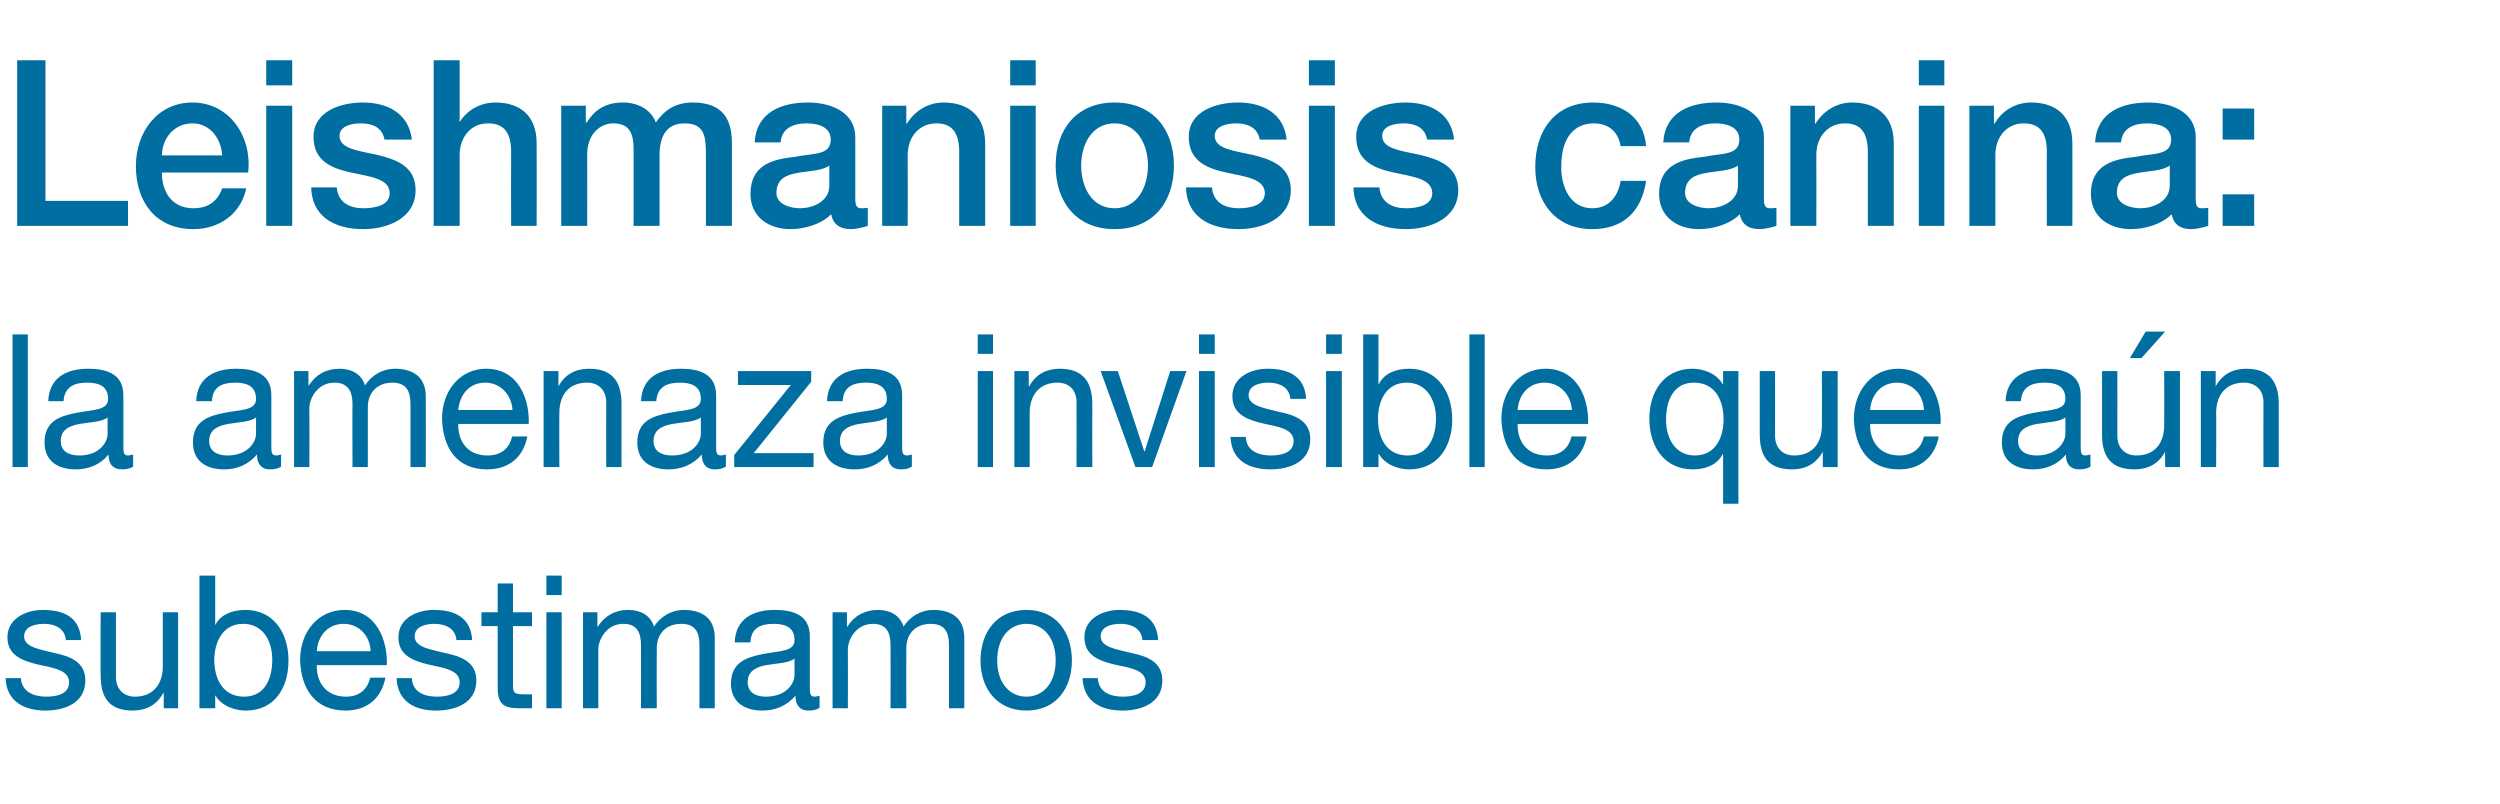 <?xml version="1.0" standalone="no"?><!DOCTYPE svg PUBLIC "-//W3C//DTD SVG 1.1//EN" "http://www.w3.org/Graphics/SVG/1.1/DTD/svg11.dtd"><svg xmlns="http://www.w3.org/2000/svg" version="1.1" width="539px" height="173.4px" viewBox="0 -13 539 173.4" style="top:-13px">  <desc>Leishmaniosis canina: la amenaza invisible que a n subestimamos</desc>  <defs/>  <g id="Polygon268295">    <path d="M 4.5 133.2 C 4.7 136.2 7.3 137.2 10 137.2 C 12.1 137.2 14.9 136.7 14.9 134.1 C 14.9 131.5 11.6 131 8.3 130.3 C 5 129.5 1.6 128.4 1.6 124.4 C 1.6 120.3 5.7 118.5 9.2 118.5 C 13.7 118.5 17.2 120 17.5 125 C 17.5 125 14.2 125 14.2 125 C 14 122.4 11.7 121.5 9.5 121.5 C 7.5 121.5 5.2 122.1 5.2 124.2 C 5.2 126.6 8.7 127 11.8 127.8 C 15.1 128.5 18.4 129.7 18.4 133.7 C 18.4 138.6 13.9 140.2 9.8 140.2 C 5.3 140.2 1.4 138.3 1.2 133.2 C 1.2 133.2 4.5 133.2 4.5 133.2 Z M 38.4 139.7 L 35.3 139.7 L 35.3 136.4 C 35.3 136.4 35.23 136.42 35.2 136.4 C 33.8 139 31.5 140.2 28.6 140.2 C 23.3 140.2 21.7 137.1 21.7 132.6 C 21.66 132.62 21.7 119 21.7 119 L 25 119 C 25 119 24.99 133.02 25 133 C 25 135.5 26.6 137.2 29.1 137.2 C 33.1 137.2 35.1 134.4 35.1 130.7 C 35.11 130.7 35.1 119 35.1 119 L 38.4 119 L 38.4 139.7 Z M 52.4 121.5 C 48 121.5 46.2 125.5 46.2 129.3 C 46.2 133.4 48.1 137.2 52.6 137.2 C 57.2 137.2 58.7 133.2 58.7 129.2 C 58.7 125.3 56.8 121.5 52.4 121.5 Z M 43 111.1 L 46.4 111.1 L 46.4 121.8 C 46.4 121.8 46.44 121.82 46.4 121.8 C 47.5 119.5 50.1 118.5 52.9 118.5 C 59.1 118.5 62.2 123.6 62.2 129.4 C 62.2 135.3 59.2 140.2 53 140.2 C 50.9 140.2 47.9 139.4 46.4 136.9 C 46.44 136.94 46.4 136.9 46.4 136.9 L 46.4 139.7 L 43 139.7 L 43 111.1 Z M 83.1 133.1 C 82.2 137.7 79 140.2 74.5 140.2 C 68 140.2 64.9 135.6 64.7 129.3 C 64.7 123.1 68.7 118.5 74.3 118.5 C 81.4 118.5 83.6 125.4 83.4 130.4 C 83.4 130.4 68.3 130.4 68.3 130.4 C 68.2 134 70.2 137.2 74.6 137.2 C 77.3 137.2 79.2 135.8 79.8 133.1 C 79.8 133.1 83.1 133.1 83.1 133.1 Z M 79.9 127.4 C 79.8 124.1 77.4 121.5 74.1 121.5 C 70.6 121.5 68.5 124.2 68.3 127.4 C 68.3 127.4 79.9 127.4 79.9 127.4 Z M 88.8 133.2 C 88.9 136.2 91.5 137.2 94.2 137.2 C 96.3 137.2 99.1 136.7 99.1 134.1 C 99.1 131.5 95.8 131 92.5 130.3 C 89.2 129.5 85.9 128.4 85.9 124.4 C 85.9 120.3 89.9 118.5 93.5 118.5 C 97.9 118.5 101.5 120 101.8 125 C 101.8 125 98.4 125 98.4 125 C 98.2 122.4 95.9 121.5 93.7 121.5 C 91.7 121.5 89.4 122.1 89.4 124.2 C 89.4 126.6 92.9 127 96 127.8 C 99.4 128.5 102.7 129.7 102.7 133.7 C 102.7 138.6 98.2 140.2 94 140.2 C 89.5 140.2 85.7 138.3 85.5 133.2 C 85.5 133.2 88.8 133.2 88.8 133.2 Z M 110.6 119 L 114.7 119 L 114.7 122 L 110.6 122 C 110.6 122 110.61 134.86 110.6 134.9 C 110.6 136.4 111 136.7 113.1 136.7 C 113.12 136.7 114.7 136.7 114.7 136.7 L 114.7 139.7 C 114.7 139.7 112.1 139.7 112.1 139.7 C 108.7 139.7 107.3 139 107.3 135.2 C 107.28 135.18 107.3 122 107.3 122 L 103.8 122 L 103.8 119 L 107.3 119 L 107.3 112.8 L 110.6 112.8 L 110.6 119 Z M 117.8 119 L 121.1 119 L 121.1 139.7 L 117.8 139.7 L 117.8 119 Z M 121.1 115.3 L 117.8 115.3 L 117.8 111.1 L 121.1 111.1 L 121.1 115.3 Z M 125.7 119 L 128.8 119 L 128.8 122.1 C 128.8 122.1 128.9 122.06 128.9 122.1 C 130.4 119.7 132.7 118.5 135.4 118.5 C 137.9 118.5 140.2 119.5 141 122.1 C 142.4 119.9 144.8 118.5 147.4 118.5 C 151.4 118.5 154.1 120.3 154.1 124.5 C 154.11 124.54 154.1 139.7 154.1 139.7 L 150.8 139.7 C 150.8 139.7 150.78 126.14 150.8 126.1 C 150.8 123.6 150.1 121.5 146.9 121.5 C 143.6 121.5 141.6 123.6 141.6 126.8 C 141.56 126.82 141.6 139.7 141.6 139.7 L 138.2 139.7 C 138.2 139.7 138.23 126.14 138.2 126.1 C 138.2 123.5 137.4 121.5 134.4 121.5 C 130.5 121.5 129 125.3 129 126.8 C 129.02 126.82 129 139.7 129 139.7 L 125.7 139.7 L 125.7 119 Z M 171.3 129 C 170 130 167.5 130 165.2 130.4 C 163.1 130.8 161.2 131.6 161.2 134.1 C 161.2 136.4 163.1 137.2 165.1 137.2 C 169.5 137.2 171.3 134.4 171.3 132.5 C 171.3 132.5 171.3 129 171.3 129 Z M 176.7 139.6 C 176.1 140 175.4 140.2 174.3 140.2 C 172.6 140.2 171.5 139.2 171.5 137 C 169.6 139.2 167.2 140.2 164.3 140.2 C 160.7 140.2 157.6 138.5 157.6 134.4 C 157.6 129.7 161.1 128.7 164.5 128 C 168.2 127.3 171.3 127.5 171.3 125 C 171.3 122 168.9 121.5 166.8 121.5 C 164 121.5 161.9 122.4 161.8 125.5 C 161.8 125.5 158.4 125.5 158.4 125.5 C 158.6 120.3 162.5 118.5 167 118.5 C 170.7 118.5 174.6 119.4 174.6 124.2 C 174.6 124.2 174.6 134.9 174.6 134.9 C 174.6 136.5 174.6 137.2 175.7 137.2 C 175.9 137.2 176.3 137.1 176.7 137 C 176.7 137 176.7 139.6 176.7 139.6 Z M 179.5 119 L 182.6 119 L 182.6 122.1 C 182.6 122.1 182.71 122.06 182.7 122.1 C 184.2 119.7 186.5 118.5 189.3 118.5 C 191.7 118.5 194 119.5 194.8 122.1 C 196.2 119.9 198.6 118.5 201.2 118.5 C 205.2 118.5 207.9 120.3 207.9 124.5 C 207.91 124.54 207.9 139.7 207.9 139.7 L 204.6 139.7 C 204.6 139.7 204.58 126.14 204.6 126.1 C 204.6 123.6 203.9 121.5 200.7 121.5 C 197.4 121.5 195.4 123.6 195.4 126.8 C 195.37 126.82 195.4 139.7 195.4 139.7 L 192 139.7 C 192 139.7 192.04 126.14 192 126.1 C 192 123.5 191.2 121.5 188.2 121.5 C 184.3 121.5 182.8 125.3 182.8 126.8 C 182.83 126.82 182.8 139.7 182.8 139.7 L 179.5 139.7 L 179.5 119 Z M 221.3 118.5 C 227.7 118.5 231.1 123.3 231.1 129.4 C 231.1 135.4 227.7 140.2 221.3 140.2 C 214.9 140.2 211.4 135.4 211.4 129.4 C 211.4 123.3 214.9 118.5 221.3 118.5 Z M 221.3 137.2 C 224.8 137.2 227.6 134.4 227.6 129.4 C 227.6 124.3 224.8 121.5 221.3 121.5 C 217.8 121.5 215 124.3 215 129.4 C 215 134.4 217.8 137.2 221.3 137.2 Z M 236.7 133.2 C 236.8 136.2 239.4 137.2 242.1 137.2 C 244.2 137.2 247 136.7 247 134.1 C 247 131.5 243.8 131 240.4 130.3 C 237.1 129.5 233.8 128.4 233.8 124.4 C 233.8 120.3 237.8 118.5 241.4 118.5 C 245.8 118.5 249.4 120 249.7 125 C 249.7 125 246.3 125 246.3 125 C 246.1 122.4 243.8 121.5 241.6 121.5 C 239.6 121.5 237.3 122.1 237.3 124.2 C 237.3 126.6 240.9 127 244 127.8 C 247.3 128.5 250.6 129.7 250.6 133.7 C 250.6 138.6 246.1 140.2 242 140.2 C 237.4 140.2 233.6 138.3 233.4 133.2 C 233.4 133.2 236.7 133.2 236.7 133.2 Z " stroke="none" fill="#006ea1"/>  </g>  <g id="Polygon268294">    <path d="M 2.7 59.1 L 6 59.1 L 6 87.7 L 2.7 87.7 L 2.7 59.1 Z M 23.2 77 C 22 78 19.4 78 17.2 78.4 C 15 78.8 13.1 79.6 13.1 82.1 C 13.1 84.4 15 85.2 17.1 85.2 C 21.4 85.2 23.2 82.4 23.2 80.5 C 23.2 80.5 23.2 77 23.2 77 Z M 28.7 87.6 C 28.1 88 27.3 88.2 26.3 88.2 C 24.5 88.2 23.4 87.2 23.4 85 C 21.6 87.2 19.1 88.2 16.3 88.2 C 12.6 88.2 9.6 86.5 9.6 82.4 C 9.6 77.7 13 76.7 16.5 76 C 20.2 75.3 23.3 75.5 23.3 73 C 23.3 70 20.9 69.5 18.8 69.5 C 16 69.5 13.9 70.4 13.7 73.5 C 13.7 73.5 10.4 73.5 10.4 73.5 C 10.6 68.3 14.5 66.5 19 66.5 C 22.6 66.5 26.6 67.4 26.6 72.2 C 26.6 72.2 26.6 82.9 26.6 82.9 C 26.6 84.5 26.6 85.2 27.6 85.2 C 27.9 85.2 28.2 85.1 28.7 85 C 28.7 85 28.7 87.6 28.7 87.6 Z M 55.2 77 C 53.9 78 51.4 78 49.2 78.4 C 47 78.8 45.1 79.6 45.1 82.1 C 45.1 84.4 47 85.2 49 85.2 C 53.4 85.2 55.2 82.4 55.2 80.5 C 55.2 80.5 55.2 77 55.2 77 Z M 60.6 87.6 C 60 88 59.3 88.2 58.2 88.2 C 56.5 88.2 55.4 87.2 55.4 85 C 53.5 87.2 51.1 88.2 48.3 88.2 C 44.6 88.2 41.6 86.5 41.6 82.4 C 41.6 77.7 45 76.7 48.4 76 C 52.1 75.3 55.2 75.5 55.2 73 C 55.2 70 52.8 69.5 50.7 69.5 C 47.9 69.5 45.8 70.4 45.7 73.5 C 45.7 73.5 42.3 73.5 42.3 73.5 C 42.5 68.3 46.4 66.5 50.9 66.5 C 54.6 66.5 58.5 67.4 58.5 72.2 C 58.5 72.2 58.5 82.9 58.5 82.9 C 58.5 84.5 58.5 85.2 59.6 85.2 C 59.9 85.2 60.2 85.1 60.6 85 C 60.6 85 60.6 87.6 60.6 87.6 Z M 63.4 67 L 66.5 67 L 66.5 70.1 C 66.5 70.1 66.62 70.06 66.6 70.1 C 68.1 67.7 70.4 66.5 73.2 66.5 C 75.6 66.5 77.9 67.5 78.7 70.1 C 80.1 67.9 82.5 66.5 85.1 66.5 C 89.1 66.5 91.8 68.3 91.8 72.5 C 91.83 72.54 91.8 87.7 91.8 87.7 L 88.5 87.7 C 88.5 87.7 88.5 74.14 88.5 74.1 C 88.5 71.6 87.8 69.5 84.6 69.5 C 81.4 69.5 79.3 71.6 79.3 74.8 C 79.28 74.82 79.3 87.7 79.3 87.7 L 76 87.7 C 76 87.7 75.95 74.14 76 74.1 C 76 71.5 75.1 69.5 72.1 69.5 C 68.2 69.5 66.7 73.3 66.7 74.8 C 66.74 74.82 66.7 87.7 66.7 87.7 L 63.4 87.7 L 63.4 67 Z M 113.7 81.1 C 112.8 85.7 109.6 88.2 105 88.2 C 98.5 88.2 95.5 83.6 95.3 77.3 C 95.3 71.1 99.3 66.5 104.8 66.5 C 112 66.5 114.2 73.4 114 78.4 C 114 78.4 98.8 78.4 98.8 78.4 C 98.7 82 100.7 85.2 105.1 85.2 C 107.9 85.2 109.8 83.8 110.4 81.1 C 110.4 81.1 113.7 81.1 113.7 81.1 Z M 110.5 75.4 C 110.3 72.1 107.9 69.5 104.6 69.5 C 101.1 69.5 99.1 72.2 98.8 75.4 C 98.8 75.4 110.5 75.4 110.5 75.4 Z M 117.2 67 L 120.4 67 L 120.4 70.3 C 120.4 70.3 120.44 70.3 120.4 70.3 C 121.8 67.7 124.1 66.5 127 66.5 C 132.4 66.5 134 69.7 134 74.1 C 134 74.1 134 87.7 134 87.7 L 130.7 87.7 C 130.7 87.7 130.67 73.7 130.7 73.7 C 130.7 71.2 129.1 69.5 126.6 69.5 C 122.5 69.5 120.6 72.3 120.6 76 C 120.55 76.02 120.6 87.7 120.6 87.7 L 117.2 87.7 L 117.2 67 Z M 151.1 77 C 149.8 78 147.3 78 145 78.4 C 142.8 78.8 140.9 79.6 140.9 82.1 C 140.9 84.4 142.8 85.2 144.9 85.2 C 149.3 85.2 151.1 82.4 151.1 80.5 C 151.1 80.5 151.1 77 151.1 77 Z M 156.5 87.6 C 155.9 88 155.1 88.2 154.1 88.2 C 152.4 88.2 151.3 87.2 151.3 85 C 149.4 87.2 146.9 88.2 144.1 88.2 C 140.4 88.2 137.4 86.5 137.4 82.4 C 137.4 77.7 140.8 76.7 144.3 76 C 148 75.3 151.1 75.5 151.1 73 C 151.1 70 148.7 69.5 146.6 69.5 C 143.8 69.5 141.7 70.4 141.5 73.5 C 141.5 73.5 138.2 73.5 138.2 73.5 C 138.4 68.3 142.3 66.5 146.8 66.5 C 150.4 66.5 154.4 67.4 154.4 72.2 C 154.4 72.2 154.4 82.9 154.4 82.9 C 154.4 84.5 154.4 85.2 155.5 85.2 C 155.7 85.2 156 85.1 156.5 85 C 156.5 85 156.5 87.6 156.5 87.6 Z M 158.3 85.1 L 170.5 70 L 159.1 70 L 159.1 67 L 174.9 67 L 174.9 69.3 L 162.5 84.7 L 175.4 84.7 L 175.4 87.7 L 158.3 87.7 L 158.3 85.1 Z M 191.2 77 C 189.9 78 187.4 78 185.2 78.4 C 183 78.8 181.1 79.6 181.1 82.1 C 181.1 84.4 183 85.2 185 85.2 C 189.4 85.2 191.2 82.4 191.2 80.5 C 191.2 80.5 191.2 77 191.2 77 Z M 196.6 87.6 C 196 88 195.3 88.2 194.2 88.2 C 192.5 88.2 191.4 87.2 191.4 85 C 189.5 87.2 187.1 88.2 184.2 88.2 C 180.6 88.2 177.5 86.5 177.5 82.4 C 177.5 77.7 181 76.7 184.4 76 C 188.1 75.3 191.2 75.5 191.2 73 C 191.2 70 188.8 69.5 186.7 69.5 C 183.9 69.5 181.8 70.4 181.7 73.5 C 181.7 73.5 178.3 73.5 178.3 73.5 C 178.5 68.3 182.4 66.5 186.9 66.5 C 190.6 66.5 194.5 67.4 194.5 72.2 C 194.5 72.2 194.5 82.9 194.5 82.9 C 194.5 84.5 194.5 85.2 195.6 85.2 C 195.9 85.2 196.2 85.1 196.6 85 C 196.6 85 196.6 87.6 196.6 87.6 Z M 210.8 67 L 214.1 67 L 214.1 87.7 L 210.8 87.7 L 210.8 67 Z M 214.1 63.3 L 210.8 63.3 L 210.8 59.1 L 214.1 59.1 L 214.1 63.3 Z M 218.7 67 L 221.8 67 L 221.8 70.3 C 221.8 70.3 221.9 70.3 221.9 70.3 C 223.3 67.7 225.6 66.5 228.5 66.5 C 233.8 66.5 235.5 69.7 235.5 74.1 C 235.47 74.1 235.5 87.7 235.5 87.7 L 232.1 87.7 C 232.1 87.7 232.13 73.7 232.1 73.7 C 232.1 71.2 230.6 69.5 228 69.5 C 224 69.5 222 72.3 222 76 C 222.02 76.02 222 87.7 222 87.7 L 218.7 87.7 L 218.7 67 Z M 248.4 87.7 L 244.8 87.7 L 237.3 67 L 241 67 L 246.7 84.3 L 246.8 84.3 L 252.3 67 L 255.8 67 L 248.4 87.7 Z M 258.5 67 L 261.9 67 L 261.9 87.7 L 258.5 87.7 L 258.5 67 Z M 261.9 63.3 L 258.5 63.3 L 258.5 59.1 L 261.9 59.1 L 261.9 63.3 Z M 268.6 81.2 C 268.7 84.2 271.3 85.2 274 85.2 C 276.1 85.2 278.9 84.7 278.9 82.1 C 278.9 79.5 275.7 79 272.3 78.3 C 269 77.5 265.7 76.4 265.7 72.4 C 265.7 68.3 269.7 66.5 273.3 66.5 C 277.7 66.5 281.3 68 281.6 73 C 281.6 73 278.2 73 278.2 73 C 278 70.4 275.7 69.5 273.5 69.5 C 271.5 69.5 269.2 70.1 269.2 72.2 C 269.2 74.6 272.8 75 275.8 75.8 C 279.2 76.5 282.5 77.7 282.5 81.7 C 282.5 86.6 278 88.2 273.9 88.2 C 269.3 88.2 265.5 86.3 265.3 81.2 C 265.3 81.2 268.6 81.2 268.6 81.2 Z M 285.9 67 L 289.3 67 L 289.3 87.7 L 285.9 87.7 L 285.9 67 Z M 289.3 63.3 L 285.9 63.3 L 285.9 59.1 L 289.3 59.1 L 289.3 63.3 Z M 303.3 69.5 C 298.8 69.5 297.1 73.5 297.1 77.3 C 297.1 81.4 298.9 85.2 303.5 85.2 C 308 85.2 309.6 81.2 309.6 77.2 C 309.6 73.3 307.6 69.5 303.3 69.5 Z M 293.9 59.1 L 297.2 59.1 L 297.2 69.8 C 297.2 69.8 297.29 69.82 297.3 69.8 C 298.4 67.5 301 66.5 303.8 66.5 C 310 66.5 313.1 71.6 313.1 77.4 C 313.1 83.3 310 88.2 303.8 88.2 C 301.8 88.2 298.8 87.4 297.3 84.9 C 297.29 84.94 297.2 84.9 297.2 84.9 L 297.2 87.7 L 293.9 87.7 L 293.9 59.1 Z M 316.8 59.1 L 320.1 59.1 L 320.1 87.7 L 316.8 87.7 L 316.8 59.1 Z M 342.1 81.1 C 341.2 85.7 337.9 88.2 333.4 88.2 C 326.9 88.2 323.9 83.6 323.7 77.3 C 323.7 71.1 327.7 66.5 333.2 66.5 C 340.4 66.5 342.6 73.4 342.4 78.4 C 342.4 78.4 327.2 78.4 327.2 78.4 C 327.1 82 329.1 85.2 333.5 85.2 C 336.3 85.2 338.2 83.8 338.8 81.1 C 338.8 81.1 342.1 81.1 342.1 81.1 Z M 338.9 75.4 C 338.7 72.1 336.3 69.5 333 69.5 C 329.5 69.5 327.4 72.2 327.2 75.4 C 327.2 75.4 338.9 75.4 338.9 75.4 Z M 374.8 95.6 L 371.5 95.6 L 371.5 84.9 C 371.5 84.9 371.42 84.9 371.4 84.9 C 370.3 87.2 367.7 88.2 365 88.2 C 358.7 88.2 355.6 83.1 355.6 77.3 C 355.6 71.5 358.7 66.5 364.9 66.5 C 367 66.5 369.9 67.3 371.4 69.8 C 371.42 69.78 371.5 69.8 371.5 69.8 L 371.5 67 L 374.8 67 L 374.8 95.6 Z M 365.4 85.2 C 369.9 85.2 371.6 81.3 371.6 77.4 C 371.6 73.3 369.8 69.5 365.2 69.5 C 360.7 69.5 359.2 73.5 359.2 77.5 C 359.2 81.4 361.1 85.2 365.4 85.2 Z M 396.2 87.7 L 393 87.7 L 393 84.4 C 393 84.4 392.96 84.42 393 84.4 C 391.5 87 389.3 88.2 386.4 88.2 C 381 88.2 379.4 85.1 379.4 80.6 C 379.4 80.62 379.4 67 379.4 67 L 382.7 67 C 382.7 67 382.73 81.02 382.7 81 C 382.7 83.5 384.3 85.2 386.8 85.2 C 390.9 85.2 392.8 82.4 392.8 78.7 C 392.84 78.7 392.8 67 392.8 67 L 396.2 67 L 396.2 87.7 Z M 418 81.1 C 417.1 85.7 413.9 88.2 409.4 88.2 C 402.9 88.2 399.9 83.6 399.7 77.3 C 399.7 71.1 403.7 66.5 409.2 66.5 C 416.4 66.5 418.6 73.4 418.4 78.4 C 418.4 78.4 403.2 78.4 403.2 78.4 C 403.1 82 405.1 85.2 409.5 85.2 C 412.2 85.2 414.2 83.8 414.8 81.1 C 414.8 81.1 418 81.1 418 81.1 Z M 414.8 75.4 C 414.7 72.1 412.3 69.5 409 69.5 C 405.5 69.5 403.4 72.2 403.2 75.4 C 403.2 75.4 414.8 75.4 414.8 75.4 Z M 445.3 77 C 444 78 441.5 78 439.2 78.4 C 437 78.8 435.1 79.6 435.1 82.1 C 435.1 84.4 437 85.2 439.1 85.2 C 443.4 85.2 445.3 82.4 445.3 80.5 C 445.3 80.5 445.3 77 445.3 77 Z M 450.7 87.6 C 450.1 88 449.3 88.2 448.3 88.2 C 446.5 88.2 445.4 87.2 445.4 85 C 443.6 87.2 441.1 88.2 438.3 88.2 C 434.6 88.2 431.6 86.5 431.6 82.4 C 431.6 77.7 435 76.7 438.5 76 C 442.2 75.3 445.3 75.5 445.3 73 C 445.3 70 442.9 69.5 440.8 69.5 C 438 69.5 435.9 70.4 435.7 73.5 C 435.7 73.5 432.4 73.5 432.4 73.5 C 432.6 68.3 436.5 66.5 441 66.5 C 444.6 66.5 448.6 67.4 448.6 72.2 C 448.6 72.2 448.6 82.9 448.6 82.9 C 448.6 84.5 448.6 85.2 449.6 85.2 C 449.9 85.2 450.2 85.1 450.7 85 C 450.7 85 450.7 87.6 450.7 87.6 Z M 470 87.7 L 466.8 87.7 L 466.8 84.4 C 466.8 84.4 466.76 84.42 466.8 84.4 C 465.4 87 463.1 88.2 460.2 88.2 C 454.8 88.2 453.2 85.1 453.2 80.6 C 453.2 80.62 453.2 67 453.2 67 L 456.5 67 C 456.5 67 456.53 81.02 456.5 81 C 456.5 83.5 458.1 85.2 460.6 85.2 C 464.7 85.2 466.6 82.4 466.6 78.7 C 466.64 78.7 466.6 67 466.6 67 L 470 67 L 470 87.7 Z M 462.6 58.5 L 466.8 58.5 L 461.7 64.2 L 459.2 64.2 L 462.6 58.5 Z M 474.5 67 L 477.7 67 L 477.7 70.3 C 477.7 70.3 477.73 70.3 477.7 70.3 C 479.1 67.7 481.4 66.5 484.3 66.5 C 489.6 66.5 491.3 69.7 491.3 74.1 C 491.29 74.1 491.3 87.7 491.3 87.7 L 488 87.7 C 488 87.7 487.96 73.7 488 73.7 C 488 71.2 486.4 69.5 483.8 69.5 C 479.8 69.5 477.8 72.3 477.8 76 C 477.85 76.02 477.8 87.7 477.8 87.7 L 474.5 87.7 L 474.5 67 Z " stroke="none" fill="#006ea1"/>  </g>  <g id="Polygon268293">    <path d="M 3.7 0 L 9.8 0 L 9.8 30.3 L 27.6 30.3 L 27.6 35.7 L 3.7 35.7 L 3.7 0 Z M 34.9 24.2 C 34.9 28.3 37 31.9 41.7 31.9 C 44.9 31.9 46.9 30.4 47.9 27.6 C 47.9 27.6 53.1 27.6 53.1 27.6 C 51.9 33.2 47.2 36.4 41.7 36.4 C 33.7 36.4 29.3 30.7 29.3 22.8 C 29.3 15.4 34 9.1 41.5 9.1 C 49.5 9.1 54.4 16.5 53.5 24.2 C 53.5 24.2 34.9 24.2 34.9 24.2 Z M 47.9 20.5 C 47.7 16.9 45.3 13.6 41.5 13.6 C 37.7 13.6 35 16.6 34.9 20.5 C 34.9 20.5 47.9 20.5 47.9 20.5 Z M 57.4 9.8 L 63 9.8 L 63 35.7 L 57.4 35.7 L 57.4 9.8 Z M 57.4 0 L 63 0 L 63 5.4 L 57.4 5.4 L 57.4 0 Z M 72.6 27.4 C 72.9 30.7 75.4 31.9 78.4 31.9 C 80.5 31.9 84.2 31.4 84 28.5 C 83.9 25.5 79.8 25.1 75.7 24.2 C 71.6 23.3 67.6 21.8 67.6 16.5 C 67.6 10.9 73.6 9.1 78.2 9.1 C 83.4 9.1 88.1 11.3 88.8 17.1 C 88.8 17.1 82.9 17.1 82.9 17.1 C 82.4 14.4 80.2 13.6 77.8 13.6 C 76.2 13.6 73.2 14 73.2 16.3 C 73.2 19.1 77.3 19.5 81.4 20.4 C 85.5 21.4 89.6 22.9 89.6 28 C 89.6 34.1 83.5 36.4 78.3 36.4 C 71.9 36.4 67.2 33.5 67.1 27.4 C 67.1 27.4 72.6 27.4 72.6 27.4 Z M 93.5 0 L 99.1 0 L 99.1 13.2 C 99.1 13.2 99.18 13.25 99.2 13.2 C 100.6 10.9 103.4 9.1 106.8 9.1 C 112.3 9.1 115.7 12.1 115.7 17.9 C 115.74 17.95 115.7 35.7 115.7 35.7 L 110.2 35.7 C 110.2 35.7 110.16 19.45 110.2 19.4 C 110.1 15.4 108.5 13.6 105.2 13.6 C 101.5 13.6 99.1 16.6 99.1 20.4 C 99.08 20.45 99.1 35.7 99.1 35.7 L 93.5 35.7 L 93.5 0 Z M 121 9.8 L 126.3 9.8 L 126.3 13.4 C 126.3 13.4 126.48 13.45 126.5 13.4 C 128.1 10.9 130.3 9.1 134.3 9.1 C 137.4 9.1 140.3 10.5 141.4 13.4 C 143.2 10.8 145.6 9.1 149.3 9.1 C 154.7 9.1 157.8 11.5 157.8 17.8 C 157.79 17.85 157.8 35.7 157.8 35.7 L 152.2 35.7 C 152.2 35.7 152.21 20.6 152.2 20.6 C 152.2 16.5 152 13.6 147.6 13.6 C 143.8 13.6 142.2 16.2 142.2 20.5 C 142.21 20.55 142.2 35.7 142.2 35.7 L 136.6 35.7 C 136.6 35.7 136.63 19.1 136.6 19.1 C 136.6 15.5 135.5 13.6 132.2 13.6 C 129.3 13.6 126.6 16 126.6 20.3 C 126.63 20.35 126.6 35.7 126.6 35.7 L 121 35.7 L 121 9.8 Z M 178.8 22.7 C 177.1 23.9 174.4 23.8 171.9 24.3 C 169.5 24.7 167.4 25.6 167.4 28.6 C 167.4 31.1 170.5 31.9 172.5 31.9 C 175 31.9 178.8 30.6 178.8 27 C 178.8 27 178.8 22.7 178.8 22.7 Z M 184.4 29.9 C 184.4 31.3 184.7 31.9 185.7 31.9 C 186 31.9 186.5 31.9 187.1 31.8 C 187.1 31.8 187.1 35.7 187.1 35.7 C 186.2 36 184.5 36.4 183.5 36.4 C 181.3 36.4 179.7 35.6 179.2 33.2 C 177 35.4 173.4 36.4 170.4 36.4 C 165.9 36.4 161.8 33.9 161.8 28.8 C 161.8 22.4 166.8 21.3 171.5 20.8 C 175.5 20 179.1 20.5 179.1 17.1 C 179.1 14.2 176.1 13.6 173.9 13.6 C 170.7 13.6 168.5 14.9 168.3 17.7 C 168.3 17.7 162.7 17.7 162.7 17.7 C 163.1 11.1 168.6 9.1 174.2 9.1 C 179.2 9.1 184.4 11.2 184.4 16.6 C 184.4 16.6 184.4 29.9 184.4 29.9 Z M 190.2 9.8 L 195.4 9.8 L 195.4 13.6 C 195.4 13.6 195.54 13.75 195.5 13.7 C 197.2 10.9 200.1 9.1 203.4 9.1 C 208.9 9.1 212.4 12.1 212.4 17.9 C 212.4 17.95 212.4 35.7 212.4 35.7 L 206.8 35.7 C 206.8 35.7 206.81 19.45 206.8 19.4 C 206.7 15.4 205.1 13.6 201.9 13.6 C 198.1 13.6 195.7 16.6 195.7 20.4 C 195.74 20.45 195.7 35.7 195.7 35.7 L 190.2 35.7 L 190.2 9.8 Z M 217.8 9.8 L 223.3 9.8 L 223.3 35.7 L 217.8 35.7 L 217.8 9.8 Z M 217.8 0 L 223.3 0 L 223.3 5.4 L 217.8 5.4 L 217.8 0 Z M 247.5 22.7 C 247.5 18.3 245.3 13.6 240.3 13.6 C 235.3 13.6 233.1 18.3 233.1 22.7 C 233.1 27.2 235.3 31.9 240.3 31.9 C 245.3 31.9 247.5 27.2 247.5 22.7 Z M 227.6 22.7 C 227.6 14.8 232.2 9.1 240.3 9.1 C 248.5 9.1 253.1 14.8 253.1 22.7 C 253.1 30.7 248.5 36.4 240.3 36.4 C 232.2 36.4 227.6 30.7 227.6 22.7 Z M 261.3 27.4 C 261.6 30.7 264.1 31.9 267.1 31.9 C 269.2 31.9 272.8 31.4 272.7 28.5 C 272.5 25.5 268.5 25.1 264.4 24.2 C 260.3 23.3 256.3 21.8 256.3 16.5 C 256.3 10.9 262.3 9.1 266.9 9.1 C 272.1 9.1 276.8 11.3 277.4 17.1 C 277.4 17.1 271.6 17.1 271.6 17.1 C 271.1 14.4 268.9 13.6 266.5 13.6 C 264.9 13.6 261.9 14 261.9 16.3 C 261.9 19.1 266 19.5 270.1 20.4 C 274.2 21.4 278.3 22.9 278.3 28 C 278.3 34.1 272.2 36.4 267 36.4 C 260.6 36.4 255.8 33.5 255.7 27.4 C 255.7 27.4 261.3 27.4 261.3 27.4 Z M 282.2 9.8 L 287.8 9.8 L 287.8 35.7 L 282.2 35.7 L 282.2 9.8 Z M 282.2 0 L 287.8 0 L 287.8 5.4 L 282.2 5.4 L 282.2 0 Z M 297.4 27.4 C 297.7 30.7 300.2 31.9 303.2 31.9 C 305.3 31.9 308.9 31.4 308.8 28.5 C 308.6 25.5 304.6 25.1 300.5 24.2 C 296.4 23.3 292.4 21.8 292.4 16.5 C 292.4 10.9 298.4 9.1 303 9.1 C 308.2 9.1 312.9 11.3 313.5 17.1 C 313.5 17.1 307.7 17.1 307.7 17.1 C 307.2 14.4 305 13.6 302.6 13.6 C 301 13.6 298 14 298 16.3 C 298 19.1 302.1 19.5 306.2 20.4 C 310.3 21.4 314.4 22.9 314.4 28 C 314.4 34.1 308.3 36.4 303.1 36.4 C 296.7 36.4 291.9 33.5 291.8 27.4 C 291.8 27.4 297.4 27.4 297.4 27.4 Z M 349.4 18.5 C 348.9 15.3 346.7 13.6 343.6 13.6 C 340.7 13.6 336.6 15.2 336.6 23 C 336.6 27.3 338.5 31.9 343.3 31.9 C 346.6 31.9 348.8 29.7 349.4 26 C 349.4 26 354.9 26 354.9 26 C 353.9 32.7 349.9 36.4 343.3 36.4 C 335.4 36.4 331 30.6 331 23 C 331 15.2 335.2 9.1 343.5 9.1 C 349.4 9.1 354.4 12.1 354.9 18.5 C 354.9 18.5 349.4 18.5 349.4 18.5 Z M 374.7 22.7 C 373 23.9 370.3 23.8 367.8 24.3 C 365.4 24.7 363.3 25.6 363.3 28.6 C 363.3 31.1 366.4 31.9 368.4 31.9 C 370.9 31.9 374.7 30.6 374.7 27 C 374.7 27 374.7 22.7 374.7 22.7 Z M 380.3 29.9 C 380.3 31.3 380.6 31.9 381.6 31.9 C 381.9 31.9 382.4 31.9 383 31.8 C 383 31.8 383 35.7 383 35.7 C 382.1 36 380.4 36.4 379.4 36.4 C 377.2 36.4 375.6 35.6 375.1 33.2 C 372.9 35.4 369.3 36.4 366.3 36.4 C 361.8 36.4 357.7 33.9 357.7 28.8 C 357.7 22.4 362.7 21.3 367.4 20.8 C 371.4 20 375 20.5 375 17.1 C 375 14.2 372 13.6 369.8 13.6 C 366.6 13.6 364.4 14.9 364.2 17.7 C 364.2 17.7 358.6 17.7 358.6 17.7 C 359 11.1 364.5 9.1 370.1 9.1 C 375.1 9.1 380.3 11.2 380.3 16.6 C 380.3 16.6 380.3 29.9 380.3 29.9 Z M 386 9.8 L 391.3 9.8 L 391.3 13.6 C 391.3 13.6 391.44 13.75 391.4 13.7 C 393.1 10.9 396 9.1 399.3 9.1 C 404.8 9.1 408.3 12.1 408.3 17.9 C 408.29 17.95 408.3 35.7 408.3 35.7 L 402.7 35.7 C 402.7 35.7 402.71 19.45 402.7 19.4 C 402.6 15.4 401 13.6 397.8 13.6 C 394 13.6 391.6 16.6 391.6 20.4 C 391.63 20.45 391.6 35.7 391.6 35.7 L 386 35.7 L 386 9.8 Z M 413.7 9.8 L 419.2 9.8 L 419.2 35.7 L 413.7 35.7 L 413.7 9.8 Z M 413.7 0 L 419.2 0 L 419.2 5.4 L 413.7 5.4 L 413.7 0 Z M 424.6 9.8 L 429.9 9.8 L 429.9 13.6 C 429.9 13.6 429.98 13.75 430 13.7 C 431.6 10.9 434.5 9.1 437.9 9.1 C 443.4 9.1 446.8 12.1 446.8 17.9 C 446.84 17.95 446.8 35.7 446.8 35.7 L 441.3 35.7 C 441.3 35.7 441.25 19.45 441.3 19.4 C 441.2 15.4 439.6 13.6 436.3 13.6 C 432.6 13.6 430.2 16.6 430.2 20.4 C 430.18 20.45 430.2 35.7 430.2 35.7 L 424.6 35.7 L 424.6 9.8 Z M 467.8 22.7 C 466.1 23.9 463.4 23.8 460.9 24.3 C 458.5 24.7 456.4 25.6 456.4 28.6 C 456.4 31.1 459.5 31.9 461.5 31.9 C 463.9 31.9 467.8 30.6 467.8 27 C 467.8 27 467.8 22.7 467.8 22.7 Z M 473.4 29.9 C 473.4 31.3 473.6 31.9 474.7 31.9 C 475 31.9 475.5 31.9 476.1 31.8 C 476.1 31.8 476.1 35.7 476.1 35.7 C 475.2 36 473.5 36.4 472.5 36.4 C 470.3 36.4 468.7 35.6 468.2 33.2 C 466 35.4 462.4 36.4 459.4 36.4 C 454.9 36.4 450.8 33.9 450.8 28.8 C 450.8 22.4 455.8 21.3 460.5 20.8 C 464.5 20 468.1 20.5 468.1 17.1 C 468.1 14.2 465.1 13.6 462.9 13.6 C 459.7 13.6 457.5 14.9 457.3 17.7 C 457.3 17.7 451.7 17.7 451.7 17.7 C 452.1 11.1 457.6 9.1 463.2 9.1 C 468.2 9.1 473.4 11.2 473.4 16.6 C 473.4 16.6 473.4 29.9 473.4 29.9 Z M 479.2 10.4 L 486 10.4 L 486 17.1 L 479.2 17.1 L 479.2 10.4 Z M 479.2 28.9 L 486 28.9 L 486 35.7 L 479.2 35.7 L 479.2 28.9 Z " stroke="none" fill="#006ea1"/>  </g></svg>